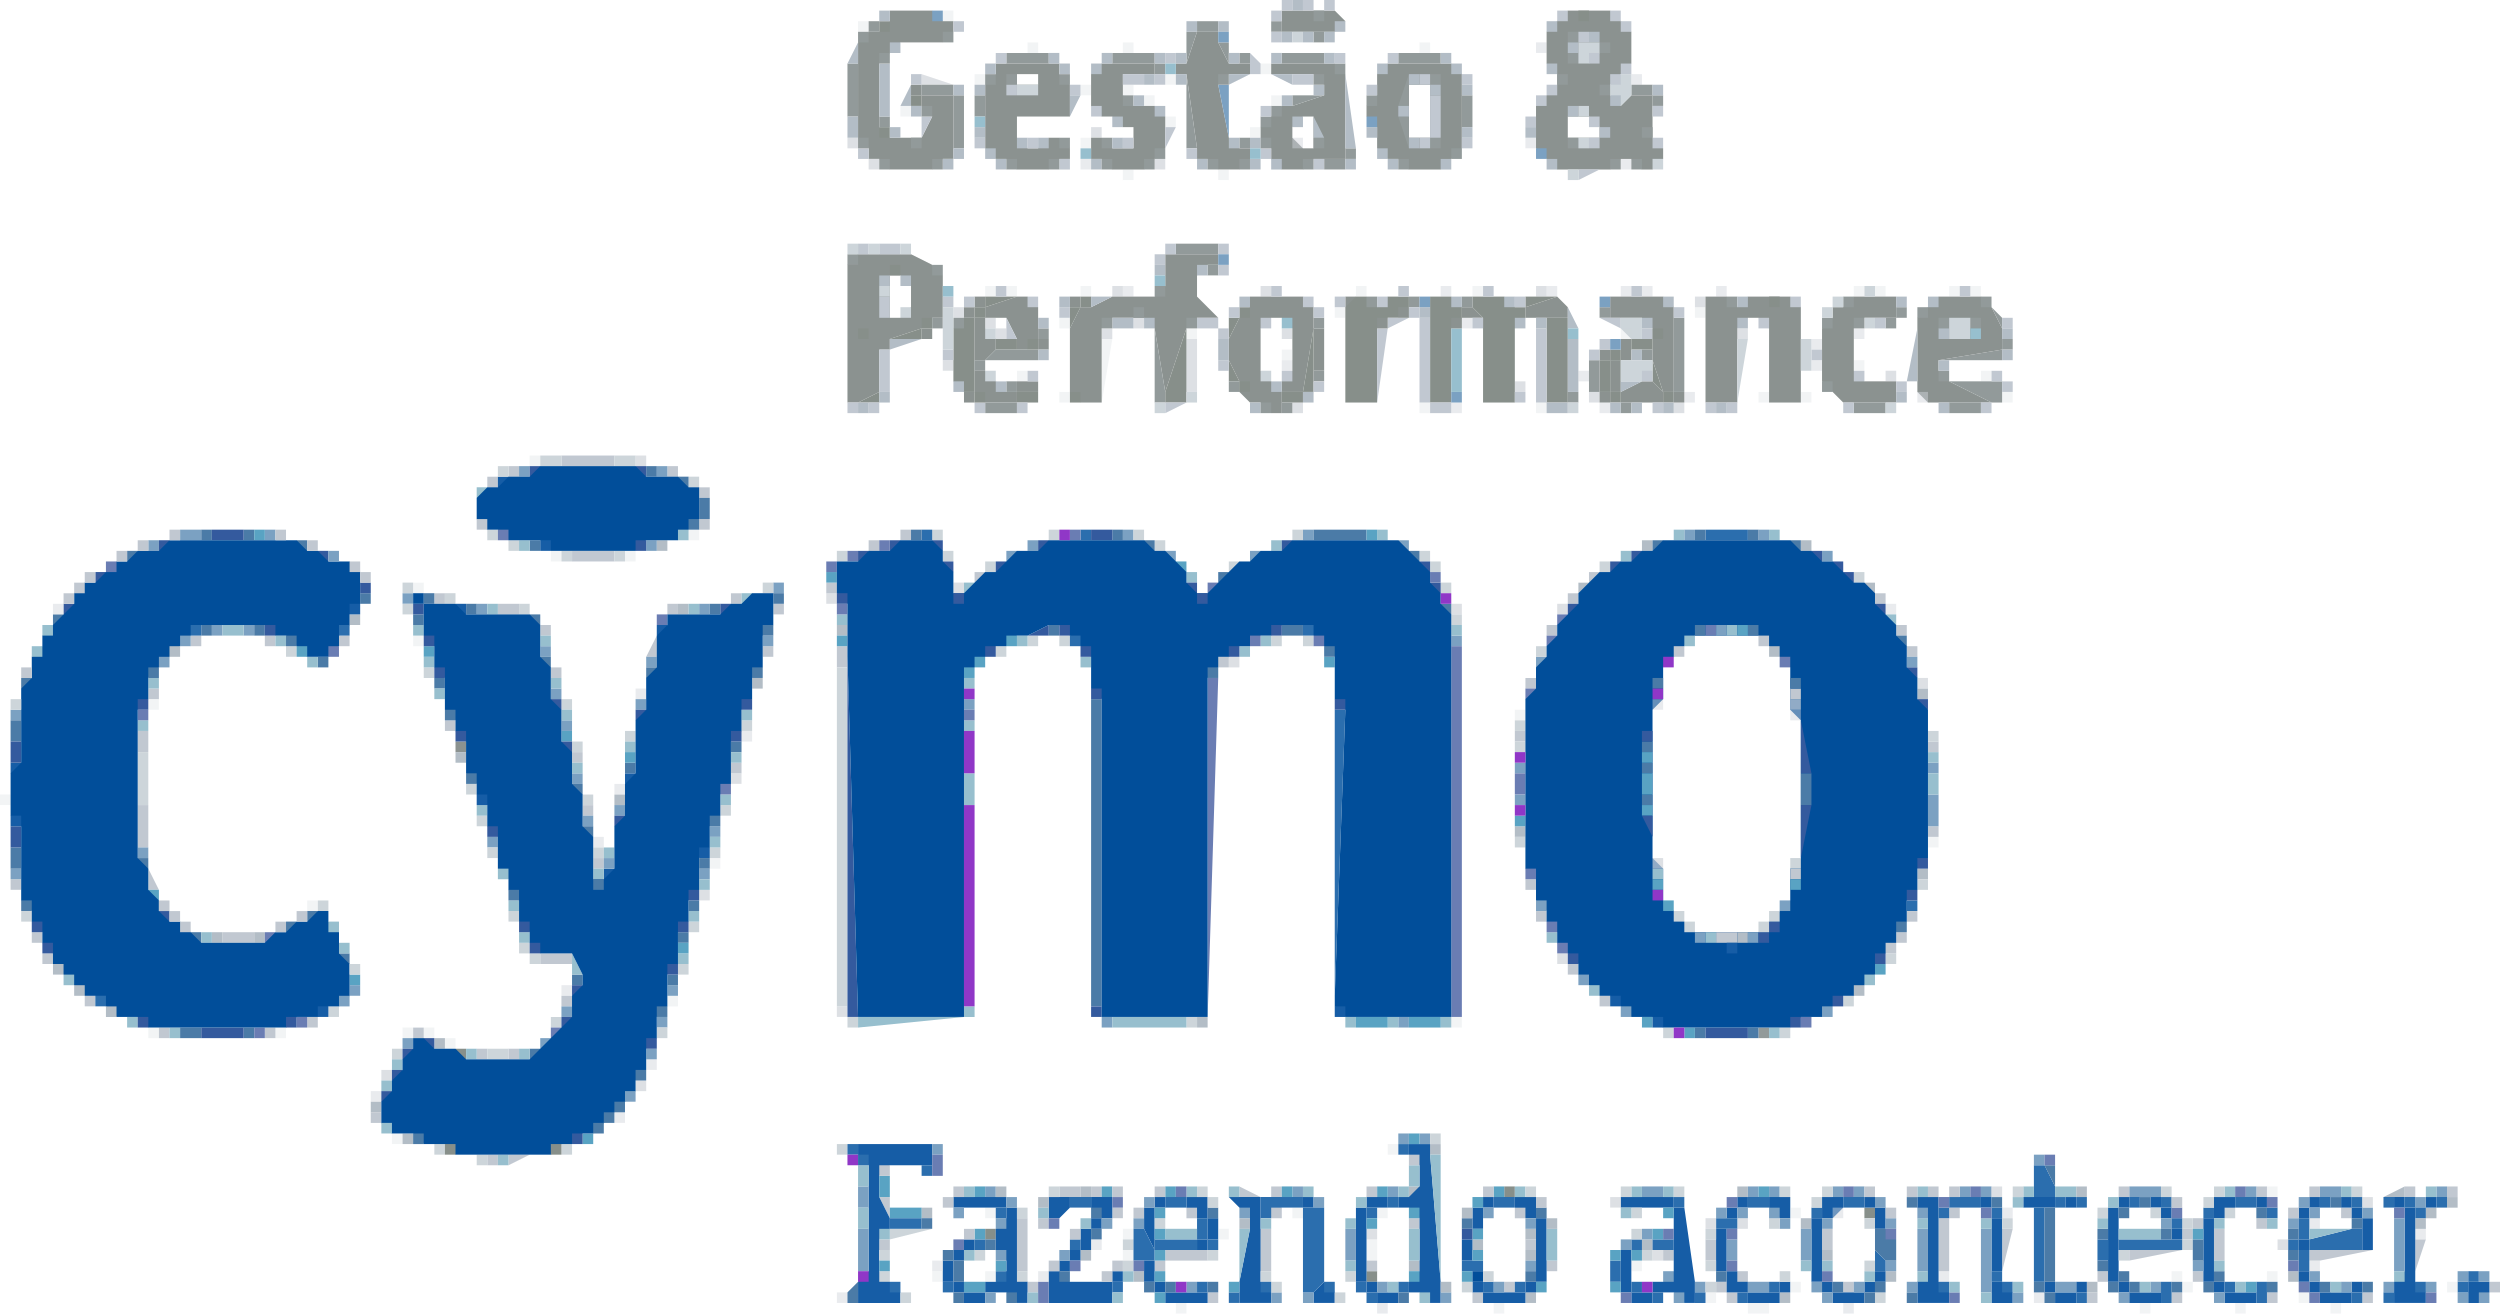 <svg xmlns="http://www.w3.org/2000/svg" viewBox="0 0 236 124" width="236" height="124"><title>pic-prova-social-cymo</title><style>		.s0 { opacity: .25;fill: #cfd4d9 } 		.s1 { opacity: .48;fill: #d1d5da } 		.s2 { opacity: .7;fill: #cfd4d9 } 		.s3 { opacity: 1;fill: #8b9290 } 		.s4 { opacity: 1;fill: #878f8a } 		.s5 { opacity: 1;fill: #929a9a } 		.s6 { opacity: 1;fill: #c1c8d1 } 		.s7 { opacity: 1;fill: #b3bdc6 } 		.s8 { opacity: 1;fill: #165da6 } 		.s9 { opacity: 1;fill: #7ba1c2 } 		.s10 { opacity: 1;fill: #cdd5da } 		.s11 { opacity: 1;fill: #2b6eae } 		.s12 { opacity: 1;fill: #4b7ba7 } 		.s13 { opacity: 1;fill: #97bfce } 		.s14 { opacity: 1;fill: #59a3c3 } 		.s15 { opacity: 1;fill: #345a9e } 		.s16 { opacity: 1;fill: #6a7db3 } 		.s17 { opacity: 1;fill: #014e9a } 		.s18 { opacity: 1;fill: #9037c7 } 	</style><g id="Background"><path id="Path 0" class="s0" d="m14 66h1v1h-1zm-14 9h1v1h-1zm14 22h1v1h-1zm12 0h1v1h-1zm67 17h1v1h-1zm37 0h1v1h-1zm-1 5v-2h1v2zm-23-1h1v1h-1zm48 1h1v1h-1zm-66 1h1v1h-1zm118 1h1v1h-1zm-45 1h1v1h-1zm56 0h1v1h-1zm-106 1h1v1h-1zm30 0h1v1h-1zm24 1v-1h2v1zm37-1h1v1h-1zm9 0h1v1h-1zm9 0h1v1h-1z"></path><path id="Path 1" class="s1" d="m189 114h1v1h-1zm29 1h1v1h-1zm-115 2h1v1h-1zm115 2h1v1h-1zm-35 1h1v1h-1zm9 2h1v1h-1zm-62 1h1v1h-1zm44 0h1v1h-1z"></path><path id="Path 2" class="s2" d="m164 115h1v1h-1zm-35 1h1v1h-1zm27 2h1v1h-1z"></path><path id="Path 3" class="s3" d="m121 2v-1h1 1 1 1 1l1 1-1 1h-1-1-1-1-1z"></path><path id="Path 4" class="s4" d="m142 112h1v1h-1zm34 2h1v1h-1zm-83 2h1v1h-1zm36 4h1v1h-1z"></path><path id="Path 5" class="s5" d="m120 2h1v1h-1zm4 1h1v1h-1z"></path><path id="Path 6" class="s6" d="m121 0h1v1h-1zm2 0h1v1h-1zm2 0h1v1h-1zm-5 3h1v1h-1zm-102 57h1v1h-1zm7 0h1v1h-1zm7 0h1v1h-1zm-18 5h1v1h-1zm-1 6v-2h1v2zm0 9v-4h1v4zm1 4v-2l1 2zm-13-1h1v1h-1zm2 5h1v1h-1zm18 1v-1h3v1h-1zm-17 1h1v1h-1zm4 4h1v1h-1zm21 2h1v1h-1zm-14 1h1v1h-1zm10 0h1v1h-1zm75 16v-1h2v1h-1zm3-1h1v1h-1zm110 0h1v1h-1zm-108 2h1v1h-1zm79 0h1v1h-1zm37 0h1v1h-1zm-125 6v-5h1v5zm2-5h1v1h-1zm35 0h1v1h-1zm50 5v-5h1v5zm24-5h1v1h-1zm6 0h1v1h-1zm-41 3v-2h1v2zm17 2v-4h1zm17-4h1v1h-1zm3 3v-3h1v3zm-65-2h1v1h-1zm17 2v-2h1v2zm-51 0v-1h3 1v1zm47-1h1v1h-1zm44 1v-1h5zm17 0v-1h5 1l-5 1zm-109 0h1v1h-1zm20 0h1v1h-1zm17 0h1v1h-1zm52 1h1v1h-1zm9 0h1v1h-1zm-110 1h1v1h-1zm45 0h1v1h-1zm20 0h1v1h-1zm12 0h1v1h-1zm61 0h1v1h-1zm-121 1h1v1h-1zm25 0h1v1h-1zm24 0h1v1h-1zm34 0h1v1h-1zm8 0h1v1h-1zm9 0h1v1h-1zm9 0h1v1h-1z"></path><path id="Path 7" class="s7" d="m122 0h1v1h-1zm-1 3h1v1h-1zm2 0h1v1h-1zm2 0h1v1h-1zm-92 55h1v1h-1zm-13 30h1v1h-1zm4 0h1v1h-1zm111 20h1v1h-1zm-33 4h1v1h-1zm31 0h1v1h-1zm37 3h1v1h-1zm-26 1h1v1h-1zm-5 1h1v1h-1zm16 0h1v1h-1zm-53 1h1v1h-1zm42 0h1v1h-1zm28 0h1v1h-1zm-39 1h1v1h-1zm-26 1h1v1h-1zm71 0h1v1h-1zm38 0h1v1h-1zm-19 1h1v1h-1zm-53 1h1v1h-1zm24 0h1v1h-1z"></path><path id="Path 8" class="s8" d="m1 72h1v1h-1zm132 37v-1h1 1v1l1 12v1 1h-1l-1-1h-1v-1l1-1v-1-3-1l-1-1h-1v-1h1l1-1v-2zm-43 5v-1h1 1 1 1 1v1h-1-1-2zm9 0v-1h1 1v1l-1 1h-1zm4 0v-1h1 1v1 1h-1zm6-1h1v1h-1zm3 1v-1h1 1v1 1h-1zm17 0v-1h1 1v1h-1zm11-1h1v1h-1zm3 1v-1h1 1v1 1h-1zm10 0v-1h1 1 2 1v1h-1-2-1zm11-1h1v1h-1zm3 1v-1h1 1v1 1h-1zm5 0v-1h1 1v1l-1 1h-1zm4-1h1v1h-1zm5 1v-1h1 1v1 1 5 1l1 1v1h-3v-1-1l1-1v-4-1zm6-1h1v1h-1zm4 1v-1h1 2v1h-1-1zm4-1h1v1h-1zm5 0h1v1h-1zm3 0h1v1h-1zm6 1v-1h1 1v1l-1 1h-1zm4-1h1v1h-1zm5 0h1v1h-1zm3 0h1v1h-1zm-126 2v-1h1v1 5l1 1v1 1h-1l-1-1h-1-1v-1h1l1-1v-1l-1-1v-1-1zm13 0v-1h1v1 1 1 1l-1-2zm20 0v-1h1v1 1 1 2 1 1h-1v-1-1-3zm11 0v-1h1v1 1h-1zm19 0v-1h1l1 7v1 1h-1l-1-1h-1-1v-1h1l1-1v-1-1-1-1zm5-1h1v1h-1zm14 1v-1h1v1 1h-1zm22 0v-1h1v1 1 1 1 1 1 1h-1v-1-1-2-1zm5-1h1v1h-1zm13 0h1v1h-1zm5 0h1v1h-1zm-119 1h1v1h-1zm11 2v-2h1v1 1zm31-1v-1h1v1 3 1 1h-1v-1-1-1-1zm26 0v-1h1v1 2 1 1 1h-1v-1-1zm17 0v-1h1v1 4h-1zm20 0v-1h1v1 3 1 1h-1v-1-1-2zm15 0v-1h1v3h-1zm-121 1v-1h1v1 1h-1zm60 0v-1h1v1 2 1h-1v-1zm43-1h1v1h-1zm-114 1h1v1h-1zm22 0h1v1h-1zm25 2v-2h1v1 1zm79-2h1v1h-1zm-127 1h1v1h-1zm11 0h1v1h-1zm52 1v-1h1v1 1 1 1h-1v-1zm-64 1v-1h1v2h-1zm11-1h1v1h-1zm8 1v-1h1v1 1h-1zm-9 1v-1h1l1 1h3 1v1 1h-6zm6-1h1v1h-1zm58 1v-1h1l1 1v1h-1-1zm14-1h1v1h-1zm40 0h1v1h-1zm-127 1h1v1h-1zm19 0h1v1h-1zm20 0h1v1h-1zm10 0h1v1h-1zm5 0h1v1h-1zm24 0h1v1h-1zm4 0h1v1h-1zm4 0h1v1h-1zm12 1v-1h1l1 1v1h-2zm5-1h1v1h-1zm3 0h1v1h-1zm4 0h1v1h-1zm9 0h1v1h-1zm9 0h1v1h-1zm4 0h1v1h-1zm11 1v-1h1 1v1l-1 1h-1zm-142 1v-1h2v1zm19 0v-1h1 1 1 1v1h-2-1zm20 0v-1h1 1v1h-1zm10 0v-1h1 1 1 1v1h-2-1zm14 0v-1h1 1v1zm11 0v-1h2 1v1h-1zm8 0v-1h1 1 1v1h-1-1zm21 0v-1h2v1zm7 0v-1h1 1 1v1h-1-1zm9 0v-1h1 1 1v1h-1-1zm9 0v-1h1 1 1v1h-1-1z"></path><path id="Path 9" class="s9" d="m17 51v-1h2v1zm8-1h1v1h-1zm-11 1h1v1h-1zm6 8h1v1h-1zm3 0h1v1h-1zm-22 8h1v1h-1zm12 13h1v1h-1zm-12 2h1v1h-1zm32 11h1v1h-1zm101 14h1v1h-1zm-41 5h1v1h-1zm38 0h1v1h-1zm24 1v-1h2v1zm10-1h1v1h-1zm2 0h1v1h-1zm6 0h1v1h-1zm2 0h1v1h-1zm10 0h1v1h-1zm2 0h1v1h-1zm14 1v-1h3v1h-1-1zm11-1h1v1h-1zm7 1v-1h2v1h-1zm-79 1h1v1h-1zm24 0h1v1h-1zm54 0h1v1h-1zm5 0h1v1h-1zm-129 1h1v1h-1zm10 0h1v1h-1zm3 0h1v1h-1zm37 0h1v1h-1zm24 0h1v1h-1zm4 0h1v1h-1zm6 0h1v1h-1zm26 0h1v1h-1zm12 0h1v1h-1zm-89 4v-3h1v3zm28-3h1v1h-1zm15 3v-3h1v3zm11 1v-4h1v4zm6 2v-6h1v4 1 1zm-24-3v-2h1v2zm-19 0h1v1h-1zm34 0h1v1h-1zm29 0h1v1h-1zm11 1h1v1h-1zm-106 1h1v1h-1zm18 0h1v1h-1zm11 0h1v1h-1zm19 0h1v1h-1zm5 1v-1h2v1zm6-1h1v1h-1zm4 0h1v1h-1zm19 1v-1h2v1zm9-1h1v1h-1zm18 0h1v1h-1zm-128 1h1v1h-1zm43 0h1v1h-1zm36 0h1v1h-1zm18 0h1v1h-1zm10 0h1v1h-1zm9 0h1v1h-1zm23 0h1v1h-1z"></path><path id="Path 10" class="s10" d="m122 3h1v1h-1zm-95 58h1v1h-1zm-14 15v-5h1v5zm-11 10h1v1h-1zm29 9h1v1h-1zm123 19h1v1h-1zm49 0h1v1h-1zm-94 1h1v1h-1zm58 0h1v1h-1zm9 0h1v1h-1zm13 0h1v1h-1zm17 0h1v1h-1zm-45 1h1v1h-1zm-55 1h1v1h-1zm100 0h1v1h-1zm-114 1h1v1h-1zm22 0h1v1h-1zm41 0h1v1h-1zm45 0h1v1h-1zm-94 1h1v1h-1zm55 0h1v1h-1zm-65 1h1v1h-1zm31 0h1v1h-1zm11 1h1v1h-1zm23 0h1v1h-1zm16 1h1v1h-1z"></path><path id="Path 11" class="s11" d="m132 108h1v1h-1zm60 4v-2h1l1 2v1h-2zm-91 2v-1h1 1v1zm9 0v-1h1 1v1zm21-1h1v1h-1zm10 1v-1h1 1v1zm17-1h1v1h-1zm7 1v-1h1 1v1zm9 0v-1h1 1v1zm10 0v-1h1 1 1v1h-2zm10-1h1v1h-1zm2 0h1v1h-1zm5 0h1v1h-1zm3 0h1v1h-1zm7 1v-1h1 1v1zm8-1h1v1h-1zm3 0h1v1h-1zm-128 1h1v1h-1zm35 0h1v1h-1zm42 0h1v1h-1zm12 0h1v1h-1zm5 0h1v1h-1zm4 7v-7h1v7zm16-7h1v1h-1zm6 0h1v1h-1zm-101 2v-1h1v2h-1zm49 0v-1h1 1v1h-1zm43-1h1v1h-1zm12 1v-1h1v1 1h-1zm-110 1v-1h1l1 2v1h-1-1v-1zm111 0l4-1h1v2h-5zm-126 0h1v1h-1zm9 0h1v1h-1zm8 1v-1h1 3v1h-3zm5-1h1v1h-1zm40 0h1v1h-1zm2 1v-1h1 1v1h-1zm42 1v-2h1v2zm2-1v-1h4 1 1v1h-5zm16-1h1v1h-1zm-39 2v-1l1 1v1h-1zm40 0v-1h1v1 1h-1zm-79 1v-1h1 1v1h-1zm14 1v-2h1v2zm-58-1h1v1h-1zm94 0h1v1h-1zm45 0h1v1h-1zm-144 1h1v1h-1zm16 0h1v1h-1zm8 0h1v1h-1zm15 0h1v1h-1zm4 0h1v1h-1zm8 0h1v1h-1zm3 0h1v1h-1zm11 0h1v1h-1zm13 0h1v1h-1zm16 0h1v1h-1zm6 0h1v1h-1zm15 1v-1h1v1 1h-1zm6-1h1v1h-1zm3 1v-1h1v1 1h-1zm19-1h1v1h-1zm-103 1h1v1h-1zm27 0h1v1h-1zm4 0h1v1h-1zm4 0h1v1h-1zm32 0h1v1h-1zm26 0h1v1h-1z"></path><path id="Path 12" fill-rule="evenodd" class="s12" d="m19 50h1v1h-1zm4 0h1v1h-1zm5 1h1v1h-1zm-16 1h1v1h-1zm22 4h1v1h-1zm-29 2h1v1h-1zm14 1h1v1h-1zm5 0h1v1h-1zm6 3h1v1h-1zm-28 2h1v1h-1zm-1 6v-2h1v2zm0 12v-2h1v2zm12-1h1v1h-1zm16 5h1v1h-1zm-2 1h1v1h-1zm-9 1h1v1h-1zm14 2h1v1h-1zm-15 8v-1h2v1zm6-1h1v1h-1zm171 15l-1-2h1zm-14 1h1v1h-1zm8 0h1v1h-1zm14 0h1v1h-1zm18 0h1v1h-1zm-106 1h1v1h-1zm31 0h1v1h-1zm48 7v-7h1v7zm7-7h1v1h-1zm13 0h1v1h-1zm-75 1h1v1h-1zm84 0h1v1h-1zm-119 1h1v1h-1zm74 2v-2h1l1 1v2h-1zm21-2h1v1h-1zm6 0h1v1h-1zm12 0h1v1h-1zm-123 1h1v1h-1zm114 1v-1h1v2h-1zm9 0h1v1h-1zm-126 3v-2h1v2zm108-2h1v1h-1zm-98 1h1v1h-1zm44 0h1v1h-1zm18 0h1v1h-1zm47 0h1v1h-1zm-101 1h1v1h-1zm2 0h1v1h-1zm63 0h1v1h-1zm4 0h1v1h-1zm15 0h1v1h-1zm7 0h1v1h-1zm2 0h1v1h-1zm4 0h1v1h-1zm3 0h1v1h-1zm6 0h1v1h-1zm5 0h1v1h-1zm-129 1h1v1h-1zm42 0h1v1h-1zm44 0h1v1h-1zm4 0h1v1h-1zm13 0h1v1h-1z"></path><path id="Path 13" fill-rule="evenodd" class="s13" d="m21 60v-1h2v1zm5 0h1v1h-1zm3 2h1v1h-1zm-15 2h1v1h-1zm-1 4h1v1h-1zm6 20h1v1h-1zm-7 8h1v1h-1zm4 1h1v1h-1zm120 24l-1-12h1zm-3-9v-2h1v2zm-42 0h1v1h-1zm21 0h1v1h-1zm20 0h1v1h-1zm11 0h1v1h-1zm11 0h1v1h-1zm3 0h1v1h-1zm24 0h1v1h-1zm10 0h1v1h-1zm3 1v-1h2v1h-1zm16-1h1v1h-1zm11 0h1v1h-1zm-31 1h1v1h-1zm-92 1h1v1h-1zm55 0h1v1h-1zm28 1h1v1h-1zm6 0h1v1h-1zm11 0h1v1h-1zm11 0h1v1h-1zm5 0h1v1h-1zm-104 2v-1h3v1zm23 2v-3h1v3zm13 0v-3h1v3zm54-2v-1h4v1zm18 0v-1h1 3zm-127 1h1v1h-1zm36 1h1v1h-1zm43 0h1v1h-1zm2 0h1v1h-1zm37 0h1v1h-1zm-103 1h1v1h-1zm70 0h1v1h-1zm5 0h1v1h-1zm-50 1h1v1h-1zm71 0h1v1h-1zm9 0h1v1h-1zm9 0h1v1h-1zm-123 1h1v1h-1zm8 0h1v1h-1zm82 0h1v1h-1z"></path><path id="Path 14" class="s14" d="m24 50h1v1h-1zm-10 34h1v1h-1zm19 8h1v1h-1zm100 15h1v1h-1zm-41 5h1v1h-1zm12 0h1v1h-1zm6 0h1v1h-1zm20 0h1v1h-1zm11 0h1v1h-1zm25 0h1v1h-1zm-57 2h1v1h-1zm48 0h1v1h-1zm-28 1h1v1h-1zm-37 1h1v1h-1zm17 0h1v1h-1zm30 0h1v1h-1zm17 0h1v1h-1zm51 0h1v1h-1zm-98 2h1v1h-1zm30 0h1v1h-1zm15 0h1v1h-1zm-60 1h1v1h-1zm15 1h1v1h-1zm24 0h1v1h-1zm5 0h1v1h-1zm-47 2v-1h2v1zm54-1h1v1h-1zm7 0h1v1h-1zm60 0h1v1h-1zm-103 1h1v1h-1z"></path><path id="Path 15" class="s15" d="m20 51v-1h3v1zm-5 0h1v1h-1zm15 1h1v1h-1zm-21 2h1v1h-1zm25 1h1v1h-1zm-28 2h1v1h-1zm-5 15v-2h1v2zm0 8v-2h1v2zm14 6h1v1h-1zm4 12v-1h4v1zm119 18h1v1h-1z"></path><path id="Path 16" class="s16" d="m13 67h1v1h-1zm12 21h1v1h-1zm3 8h1v1h-1zm-4 1h1v1h-1zm87 15h1v1h-1zm63 0h1v1h-1zm12 0h1v1h-1zm25 0h1v1h-1zm-106 1h1v1h-1zm78 0h1v1h-1zm31 0h1v1h-1zm-27 1h1v1h-1zm18 0h1v1h-1zm-106 1h1v1h-1zm58 1h1v1h-1zm6 0h1v1h-1zm15 0h1v1h-1zm-77 3h1v1h-1zm6 0h1v1h-1zm56 0h1v1h-1zm53 0h1v1h-1zm-44 1h1v1h-1zm-74 2v-1h1v2h-1zm119-1h1v1h-1zm-64 1h1v1h-1zm31 0h1v1h-1zm34 0h1v1h-1z"></path><path id="Path 17" class="s17" d="m15 52l1-1h1 2 1 3 1 1 1 1 1l1 1h1l1 1h1 1l1 1v1 1 1l-1 1v1l-1 1v1l-1 1h-1-1l-1-1-1-1h-1l-1-1h-1-1-2-1-1l-1 1-1 1-1 1-1 1-1 1v1 1l-1 1v1 1 2 5 4 1l1 1v2l1 1v1l1 1h1l1 1 1 1h1 1 2 1 1l1-1h1l1-1h1l1-1h1v1l1 1v1 1l1 1v1 1 1l-1 1h-1l-1 1h-1-1l-1 1h-1-1-1-1-4-2-1-1-1l-1-1h-1-1l-1-1-1-1h-1l-1-1-1-1-1-1v-1l-1-1v-1l-1-1v-1l-1-1v-1-1-1-2-2l-1-1v-1-1-2l1-1v-2-2-1-1-1l1-1v-1-1l1-1v-1l1-1 1-1 1-1v-1l1-1h1l1-1 1-1h1l1-1h1zm124 68h1v1h-1z"></path><path id="Path 18" class="s18" d="m111 121h1v1h-1zm44 0h1v1h-1z"></path><path id="Path 19" class="s0" d="m89 1h1v1h-1zm-8 1h1v1h-1zm16 2h1v1h-1zm9 0h1v1h-1zm28 0h1v1h-1zm-15 2h1v1h-1zm-27 1h1v1h-1zm18 0h1v1h-1zm-8 1h1v1h-1zm4 0h1v1h-1zm2 1h1v1h-1zm-23 1h1v1h-1zm25 1h1v1h-1zm-8 2h1v1h-1zm4 3h1v1h-1zm9 0h1v1h-1zm-22 11h1v1h-1zm2 0h1v1h-1zm7 0h1v1h-1zm26 0h1v1h-1zm11 0h1v1h-1zm36 0h1v1h-1zm2 0h1v1h-1zm7 0h1v1h-1zm2 0h1v1h-1zm-60 2h1v1h-1zm34 0h1v1h-1zm-60 1h1v1h-1zm12 1h1v1h-1zm-8 7v-6h1zm71-4h1v1h-1zm-79 1h1v1h-1zm91 0h1v1h-1zm-87 2h1v1h-1zm66 0h1v1h-1zm4 0h1v1h-1zm19 0h1v1h-1zm-55 1h1v1h-1zm11 0h1v1h-1zm-95 5h1v1h-1zm15 7h1v1h-1zm-13 2h1v1h-1zm7 0h1v1h-1zm-20 3h1v1h-1zm0 5h1v1h-1zm104 7h1v1h-1zm39 12h1v1h-1zm-115 2h1v1h-1zm-38 4h1v1h-1zm34 9h1v1h-1zm74 2h1v1h-1zm-99 1h1v1h-1zm2 0h1v1h-1zm2 1h1v1h-1zm-5 9h1v1h-1zm94 1h1v1h-1zm83 4h1v1h-1zm-92 2h1v1h-1zm3 1v-1 6zm44-1h1v1h-1zm-63 2h1v1h-1zm9 0h1v1h-1zm-22 4h1v1h-1zm112 0h1v1h-1zm9 0h1v1h-1zm-45 1h1v1h-1zm62 0h1v1h-1z"></path><path id="Path 20" class="s1" d="m145 4h1v1h-1zm9 3h1v1h-1zm-10 6h1v1h-1zm-42 2h1v1h-1zm51 0h1v1h-1zm-47 12h1v1h-1zm30 0h1v1h-1zm10 0h1v1h-1zm7 0h1v1h-1zm2 0h1v1h-1zm7 0h1v1h-1zm-24 3h1v1h-1zm37 1h1v1h-1zm-4 1h1v1h-1zm-50 2h1v1h-1zm50 0h1v1h-1zm-22 1h1v1h-1zm10 2h1v1h-1zm-22 1h1v1h-1zm14 0h1v1h-1zm-146 19h1v1h-1zm173 0h1v1h-1zm-118 8h1v1h-1zm10 4h1v1h-1zm-12 5h1v1h-1zm-2 5h1v1h-1zm-3 14h1v1h-1zm8 7h1v1h-1zm-26 3h1v1h-1zm23 2h1v1h-1zm115 9h1v1h-1zm55 2h1v1h-1zm-140 3h1v1h-1zm10 1h1v1h-1zm-19 2h1v1h-1z"></path><path id="Path 21" class="s2" d="m87 8v-1l3 1zm16 4h1v1h-1zm-23 1h1v1h-1zm2 2h1v1h-1zm27 0h1v1h-1zm-4 12h1v1h-1zm14 0h1v1h-1zm26 0h1v1h-1zm15 1h1v1h-1zm-70 1h1v1h-1zm3 1h1v1h-1zm14 0h1v1h-1zm-13 1h1v1h-1zm10 0h1v1h-1zm17 0h1v1h-1zm43 0h1v1h-1zm-52 6v-5h1v5zm-23-3h1v1h-1zm89 1h1v1h-1zm-35 1h1v1h-1zm7 1h1v1h-1zm-28 1h1v1h-1zm36 0h1v1h-1zm-98 5h1v1h-1zm30 12h1v1h-1zm-12 1h1v1h-1zm59 1h1v1h-1zm10 0h1v1h-1zm-31 5h1v1h-1zm65 2h1v1h-1zm-112 9h1v1h-1zm-3 11h1v1h-1zm81 6h1v1h-1zm-68 5h1v1h-1zm-43 6h1v1h-1zm24 1h1v1h-1zm128 10h1v1h-1zm-36 1h1v1h-1zm71 0h1v1h-1zm-62 2h1v1h-1zm54 2h1v1h-1z"></path><path id="Path 22" fill-rule="evenodd" class="s3" d="m84 2v-1h4l1 1h1v1l-1 1h-1-3l-1 1-1 1v5 1l1 1h1 1 1l1-2-1-1v-1h3v5 1h-1l-1 1h-4l-1-1h-1v-1l-1-1v-2-5-2l1-1h1zm63 0l1-1h1 1 2l1 1 1 1v3l-1 1-1 1v1l1 1 1-1h2v1 1 1 1l1 1v1l-1 1h-1l-1-1h-1l-1 1h-1-2-1-1l-1-1-1-1v-1-1-1-1l1-1 1-1v-1l-1-1v-1-1-1zm2 11h1 1v-1l-1-1h-1-1v2zm-37-7l1-3h2v1l1 2h1 1v1h-2l-1 1 1 5 1 1h1v1l-1 1h-1-1l-1-1h-1v-1l-1-7h-1v-1zm-18 1v-1h1 4 1v1l1 1v1 2h-4-1v2l1 1h1l1-1h1l1 1v1h-1l-1 1h-3l-1-1h-1l-1-1v-1-1-1-2-1zm4 1v-1h-2v1zm5-1l1-1h1 4v1h-1-2v2l1 1h1 1l1 1v1 2l-1 1-1 1h-1-1-1l-1-1h-1v-1-1h1l1 1h1 1v-2h-1l-1-1h-1l-1-1v-1-1zm17 0v-1h1 4 1l1 1v7 1h-2-1l-1 1h-2l-1-1v-1l-1-1v-1l1-1 1-1h1l3-1v-1l-1-1h-2zm2 6l1 1h1v-1-2h-1l-1 1zm8-6l1-1h1 4 1l1 1v1 1 3 1 1l-1 1-1 1h-3l-1-1h-1l-1-1v-1-1l-1-1v-1l1-1v-1zm3 4v2h1 1v-4-1h-1-1v2zm-47-3h1v1h-1zm-6 17l1-1h1 1 2 1l2 1 1 1v1 1 1 1h-1l-1 1-3 1v1h-1v3 1l-2 1h-1zm4 3v2h1l1-1v-2l-1-1h-1v1zm26-3v-1h1 4v1h-1l-1 1v2l2 2h-2l-1 1-2 6-1-6-1-1h-1-2l-1 1v1 6h-2l-1-1v-6l1-2h1l2-1h1 1 2l1-1v-1zm-18 3h1v1h-1zm1 1l3-1h1l1 1v1 1 1l-1 1h-1v-1l-1-2h-1-1zm8-1h1v1h-1zm17 1v-1h1 1 2 1l1 1v1 1l-1 6h-2v-1l1-1v-1-1-1-1l-1-1h-1l-1 1v4l1 1 1 1v1 1h-1l-1-1h-1l-1-1v-1l-1-2v-2l1-2zm9-1h1v1h-1zm17 1l3-1 1 1v1h-2-1-1zm8 0v-1h1 3 1l1 1v1 7h-1l-1-3v-1-1-1l-1-1h-2-1zm9 0v-1h1 1l1 1 1-1h1 1 1 1l1 1v3 3 2 1h-3v-1-6l-1-1h-1l-1 1v1 6h-1-1-1v-8zm13 0l1-1h1 1 1 1v1 1h-1-1-1l-1 1v1 3l1 1h2 1v1 1h-1-3-1l-1-1-1-1v-1-1-1-1-1l1-1v-1zm8 0l1-1h1 1 1 1l1 1 1 2v1 1l-6 1v1l1 1 4 2h-1-3-1-1l-1-1v-1-5-1zm-91 0h1v1h-1zm47 1v-1h1l1 1h-1zm-46 4v-4h1v1l1 1v1l-1 1zm-5-3h1v1h-1zm37 4v-4h1v1 2 1zm-26-3h1v1h-1zm55 1v-1h1v1 1h-1zm-2 0h1v1h-1zm1 4v-3h1v2 1zm-60 0v-2h1l1 1 1 1h1v1h-3zm4 0v-1h1 1v1zm57 0l2-1h1l1 1v1h-1-1-1-1zm-62 0h1v1h-1zm60 0h1v1h-1zm7 0h1v1h-1zm-115 33h1v1h-1z"></path><path id="Path 23" fill-rule="evenodd" class="s4" d="m83 2h1v1h-1zm3 7h1v1h-1zm-3 3h1v1h-1zm10 17v-1h1 1 1zm9-1h1v1h-1zm20 0h-2 1zm5 1l1-1h1l1 1 1-1h1 1v1l-1 1h-1l-1 1v7h-3v-8zm8 0v-1h1 1l1 1v1l-1 1v6 1h-2v-8zm4 0v-1h1 1 1l1 1h1v1l-1 1v5 1 1h-3v-1-6-1zm5 0v-1h1 1 1zm12-1h-3 1 1zm-64 1h1v1h-1zm9 1v-1h1l-1 2zm16-1h1v1h-1zm-27 2l1-1h1v4 1 2h-1l-1-1v-1-1-1zm26 0v-1h1l-1 2zm30 0v-1h2v1 1 5 1h-2zm-62 1l3-1v1zm26 5l2-6v1 5 1h-2zm13 0l1-6v4 1 1zm-29-4v-1h1 1v1zm60 0v-1h1 1v1h-1zm-2 0h1v1h-1zm-36 2v-1l1 2h-1zm35 2v-3h1v3zm5-2v-1l1 3-1-1zm-75 3l2-1v1h-1zm15 0v-1h2v1h-1zm25 0v-1h2v1h-1zm31-1h1v1h-1zm5 0h1v1h-1zm-114 62h1v1h-1z"></path><path id="Path 24" fill-rule="evenodd" class="s5" d="m124 1h1v1h-1zm-42 1h1v1h-1zm31 1v-1h2v1zm-32 0h1v1h-1zm31 2v-2h1l-1 3zm4 1l-1-2h1v1zm-21 0v-1h2 1 1v1zm10 0v-1h1 1 2v1zm12-1h1v1h-1zm4 1v-1h4v1zm11 0v-1h2 1 1v1zm-52 5v-5h1v5zm29-5h1v1h-1zm17 0h1v1h-1zm-33 1h1v1h-1zm7 0h1v1h-1zm6 2v-2 1zm6-1v-1l1 7h-1zm-25 1v-1h3v1zm67 0v-1h1 1v1zm-64 5v-5h1v5zm2-3v-2h1v2zm14-2h1v1h-1zm16 1v-1h2 1zm7-1h1v1h-1zm9 3v-3h1v3zm18-3h1v1h-1zm-36 1h1v1h-1zm-37 1h1v1h-1zm36 0h1v1h-1zm-19 2h1v1h-1zm4 0h1v1h-1zm13 0h1v1h-1zm10 1h1v1h-1zm-2 2v-1h2v1zm-14 8v-1h4v1zm-31 0h1v1h-1zm8 1h1v1h-1zm26 0h1v1h-1zm-5 2h1v1h-1zm20 1h1v1h-1zm4 0h1v1h-1zm5 0h1v1h-1zm25 0h1v1h-1zm11 0h1v1h-1zm13 0h1v1h-1zm-36 1h1v1h-1zm28 0h1v1h-1zm2 0h1v1h-1zm8 2l-1-2 1 1zm-101-1h1v1h-1zm2 0h1v1h-1zm34 0h1v1h-1zm34 7v-7h1v7zm14-7h1v1h-1zm6 0h1v1h-1zm-80 1h1v1h-1zm11 7v-7l1 6v1zm66-3v-3 2zm14-3h1v1h-1zm-96 2l1-1h2 1 1v1zm62-1h1v1h-1zm28 1l6-1v1h-5zm-91 0h1v1h-1zm58 1v-1h1v3h-1v-1zm-26 0h1v1h-1zm59 0h1v1h-1zm-88 1h1v1h-1zm21 0h1v1h-1zm72 2l-4-2h3 1 1v1 1zm-40-1h1v1h-1zm-55 2v-1h3v1zm28-1h1v1h-1zm32 0h1v1h-1zm22 1v-1h3v1zm9 0v-1h3v1zm-18 58h1v1h-1z"></path><path id="Path 25" class="s6" d="m120 1h1v1h-1zm27 0h1v1h-1zm5 0h1v1h-1zm-62 1h1v1h-1zm63 0h1v1h-1zm-59 3h1v1h-1zm16 0h1v1h-1zm8 1v-1l1 1v1h-1zm8-1h1v1h-1zm5 0h1v1h-1zm-45 2h1v1h-1zm20 1v-1h2v1h-1zm3-1h1v1h-1zm13 1v-1h2v1zm16-1h1v1h-1zm-37 1h1v1h-1zm28 0h1v1h-1zm17 0h1v1h-1zm-1 1h1v1h-1zm11 1h1v1h-1zm-69 3v-2h1zm57-2h1v1h-1zm-34 3v-2h1zm-18-1h1v1h-1zm5 0h1v1h-1zm9 0h1v1h-1zm32 0h1v1h-1zm18 0h1v1h-1zm-75 1h1v1h-1zm31 0h1v1h-1zm7 0h1v1h-1zm-19 1h1v1h-1zm24 0h1v1h-1zm25 2v-1h2zm-68 6h1v1h-1zm2 1v-1h2v1zm27-1h1v1h-1zm5 0h1v1h-1zm-6 1h1v1h-1zm6 1h1v1h-1zm-21 2h1v1h-1zm26 0h1v1h-1zm12 0h1v1h-1zm8 0h1v1h-1zm14 0h1v1h-1zm31 0h1v1h-1zm-96 1h1v1h-1zm2 0h1v1h-1zm6 0h1v1h-1zm26 0h1v1h-1zm3 0h1v1h-1zm4 0h1v1h-1zm13 0h1v1h-1zm26 0h1v1h-1zm-69 1h1v1h-1zm16 0h1v1h-1zm8 0h1v1h-1zm9 0h1v1h-1zm25 0h1v1h-1zm-63 2v-1l1 2h-1zm18 0v-1h2v1zm18 0v-1h1 1zm3 7v-8h1v8zm5-8h1v1h-1zm14 1l-2-1h1 1zm24-1h1v1h-1zm12 0h1v1h-1zm-74 1h1v1h-1zm15 7v-7h1zm15 0v-7h1v7zm10-7h1v1h-1zm-4 1h1v1h-1zm-68 4v-3h1v4h-1zm6-3h1v1h-1zm61 0h1v1h-1zm21 0h1v1h-1zm-56 1h1v1h-1zm-18 1h1v1h-1zm24 0h1v1h-1zm54 0h1v1h-1zm13 0h1v1h-1zm-90 2v-1 2zm26-1h1v1h-1zm55 0h1v1h-1zm10 0h1v1h-1zm-46 1h1v1h-1zm-63 1h1v1h-1zm2 0h1v1h-1zm10 0h1v1h-1zm4 0h1v1h-1zm14 1v-1h2zm25 0v-1h2v1zm21-1h1v1h-1zm5 0h1v1h-1zm2 0h1v1h-1zm11 0h1v1h-1zm13 0h1v1h-1zm-134 6v-1h5v1zm-5 0h1v1h-1zm15 0h1v1h-1zm-17 1h1v1h-1zm20 1h1v1h-1zm0 3h1v1h-1zm-50 1h1v1h-1zm10 0h1v1h-1zm59 0h1v1h-1zm-72 1h1v1h-1zm16 0h1v1h-1zm53 0h1v1h-1zm-71 1h1v1h-1zm43 1v-1h4v1zm-21 0h1v1h-1zm-25 1h1v1h-1zm26 0h1v1h-1zm58 0h1v1h-1zm58 0h1v1h-1zm-143 1h1v1h-1zm71 0h1v1h-1zm-72 1h1v1h-1zm35 0h1v1h-1zm28 0h1v1h-1zm79 0h1v1h-1zm29 0h1v1h-1zm-130 2v-1h2v1zm16-1h1v1h-1zm10 0h1v1h-1zm-22 2h1v1h-1zm95 0h1v1h-1zm33 0h1v1h-1zm-118 3l1-2v2zm11-1h1v1h-1zm7 2v-2h1v1 1zm101-2h1v1h-1zm-178 2h1v1h-1zm50 0h1v1h-1zm92 1h1v1h-1zm-102 4h1v1h-1zm101 1h1v1h-1zm39 1h1v1h-1zm-128 1h1v1h-1zm15 1h1v1h-1zm-14 4h1v1h-1zm127 2h1v1h-1zm-126 3h1v1h-1zm88 2h1v1h-1zm-129 2h1v1h-1zm1 1h1v1h-1zm12 0h1v1h-1zm117 0h1v1h-1zm35 0h1v1h-1zm-163 1h1v1h-1zm9 0h1v1h-1zm153 1h1v1h-1zm-128 3v-1h3v1zm97 0h1v1h-1zm-95 3h1v1h-1zm98 0h1v1h-1zm-112 3h1v1h-1zm6 2h1v1h-1zm3 0h1v1h-1zm-13 6h1v1h-1zm11 4h1v1h-1zm2 1v-1h2zm85-1h1v1h-1zm-43 3h1v1h-1zm15 0h1v1h-1zm4 0h1v1h-1zm8 1v-1l2 1zm3-1h1v1h-1zm9 0h1v1h-1zm11 0h1v1h-1zm36 0h1v1h-1zm4 0h1v1h-1zm2 0h1v1h-1zm2 0h1v1h-1zm16 0h1v1h-1zm18 0h1v1h-1zm9 0h1v1h-1zm4 0h1v1h-1zm-147 3l-1-2h1v1zm5-2h1v1h-1zm56 0h1v1h-1zm60 0h1v1h-1zm-98 1h1v1h-1zm5 0h1v1h-1zm31 0h1v1h-1zm35 0h1v1h-1zm38 0h1v1h-1zm-125 2h1v1h-1zm10 0h1v1h-1zm18 4v-4h1v4zm-36-3h1v1h-1zm145 3v-3h1zm-129-1h1v1h-1zm6 0h1v1h-1zm-1 1h1v1h-1zm60 0h1v1h-1z"></path><path id="Path 26" fill-rule="evenodd" class="s7" d="m83 1h1v1h-1zm29 1h1v1h-1zm3 0h1v1h-1zm11 0h1v1h-1zm20 0h1v1h-1zm-66 4l1-2v2zm19-1h1v1h-1zm5 0h1v1h-1zm5 0h1v1h-1zm2 0h1v1h-1zm5 0h1v1h-1zm4 0h1v1h-1zm5 0h1v1h-1zm11 0h1v1h-1zm-53 6v-5h1v5zm10-5h1v1h-1zm7 0h1v1h-1zm3 0h1v1h-1zm27 0h1v1h-1zm7 0h1v1h-1zm-29 1h1v1h-1zm3 0h1v1h-1zm5 1v-1h2zm6 0l-2-1h2zm5 6v-7l1 7zm-42-4l1-2v1 1zm5-2h1v1h-1zm2 0h1v1h-1zm32 0h1v1h-1zm14 0h1v1h-1zm18 0h1v1h-1zm-55 3v-2h1zm6-2h1v1h-1zm14 0h1v1h-1zm-35 1h1v1h-1zm23 0h1v1h-1zm-29 3v-2h1v2zm4-1h1v1h-1zm8 0h1v1h-1zm37 0h1v1h-1zm9 0h1v1h-1zm6 0h1v1h-1zm-48 1h1v1h-1zm2 0h1v1h-1zm7 0h1v1h-1zm11 0h1v1h-1zm2 0h1v1h-1zm-28 1h1v1h-1zm-1 1h1v1h-1zm5 0h1v1h-1zm9 0h1v1h-1zm10 0h1v1h-1zm5 0h1v1h-1zm9 0h1v1h-1zm4 0h1v1h-1zm-22 10h1v1h-1zm-9 3h1v1h-1zm3 1v-1h2zm14-1h1v1h-1zm20 0h1v1h-1zm5 0h1v1h-1zm15 0h1v1h-1zm7 0h1v1h-1zm15 0h1v1h-1zm3 0h1v1h-1zm-48 1h1v1h-1zm14 1v-1l1 2h-1zm-50 0h1v1h-1zm7 1v-1h2v1zm40-1h1v1h-1zm35 6l1-5v5zm9-5h1v1h-1zm-105 2v-1h3zm31 1v-2h1v2zm33 3v-5h1v3 1 1zm-50-4h1v1h-1zm56 0h1v1h-1zm35 0h1v1h-1zm-6 1h1v1h-1zm-89 2h1v1h-1zm26 0h1v1h-1zm33 1v-1h2zm-70 0h1v1h-1zm40 0h1v1h-1zm56 0h1v1h-1zm-98 1h1v1h-1zm37 0h1v1h-1zm28 1v-1h2v1zm6-1h1v1h-1zm2 0h1v1h-1zm3 0h1v1h-1zm5 0h1v1h-1zm21 0h1v1h-1zm-121 13h1v1h-1zm93 0h1v1h-1zm15 0h1v1h-1zm-21 4h1v1h-1zm27 0h1v1h-1zm-112 2h1v1h-1zm15 2h1v1h-1zm-63 2h1v1h-1zm55 3h1v1h-1zm110 1h1v1h-1zm-138 6h1v1h-1zm15 4h1v1h-1zm85 3h1v1h-1zm38 4h1v1h-1zm-176 9h1v1h-1zm2 2h1v1h-1zm3 2h1v1h-1zm103 1h1v1h-1zm-72 2h1v1h-1zm-6 6h1v1h-1zm3 3h1v1h-1zm56 5h1v1h-1zm70 0h1v1h-1zm32 0h1v1h-1zm29 1l2-1v1h-1zm-127 0h1v1h-1zm133 0h1v1h-1zm-144 1h1v1h-1zm51 0h1v1h-1zm91 0h1v1h-1zm-112 1h1v1h-1zm29 0h1v1h-1zm82 0h1v1h-1zm-92 6h1v1h-1z"></path><path id="Path 27" class="s8" d="m47 45h1v1h-1zm-14 12h1v1h-1zm10 0h1v1h-1zm19 2h1v1h-1zm-3 14h1v1h-1zm-58 4h1v1h-1zm56 5h1v1h-1zm-27 13h1v1h-1zm51 14v-1h7v1 1h-1-3l-1 1v2l1 2v1l-1 1v1 1 1l1 1 1 1v1h-4v-2l1-1v-4-2-2-2zm36 5l-1-1h1 2v2 1 4 1l1 1v1h-3v-1-1l1-5v-1zm6-1h1v1h-1zm103 0h1v1h-1zm3 0h1v1h-1zm-2 2v-1h1v1 1 1 3 1l1 1v1h-3v-1-1l1-1zm-103 7l1-1 1 1v1h-2z"></path><path id="Path 28" fill-rule="evenodd" class="s9" d="m88 1h1v1h-1zm27 2h1v1h-1zm1 10l-1-5h1zm-1 11h1v1h-1zm19 4h1v1h-1zm17 0h1v1h-1zm1 4h1v1h-1zm-15 5h1v1h-1zm-88 7h1v1h-1zm13 0h1v1h-1zm44 6h1v1h-1zm17 0h1v1h-1zm36 0h1v1h-1zm7 0h1v1h-1zm-105 1h1v1h-1zm36 0h1v1h-1zm35 0h1v1h-1zm-101 1h1v1h-1zm64 0h1v1h-1zm15 0h1v1h-1zm8 0h1v1h-1zm54 0h1v1h-1zm-99 3h1v1h-1zm-35 1h1v1h-1zm7 1h1v1h-1zm21 0h1v1h-1zm-49 3h1v1h-1zm55 0h1v1h-1zm65 0h1v1h-1zm-86 1h1v1h-1zm-36 1h1v1h-1zm46 0h1v1h-1zm84 0h1v1h-1zm35 0h1v1h-1zm-128 3h1v1h-1zm8 1h1v1h-1zm31 0h1v1h-1zm-38 2h1v1h-1zm90 4h1v1h-1zm39 0h1v1h-1zm-128 1h1v1h-1zm89 2h1v1h-1zm39 3v-3h1v3zm-124-2h1v1h-1zm-3 1h1v1h-1zm12 1h1v1h-1zm-21 1h1v1h-1zm11 2h1v1h-1zm9 1h1v1h-1zm-3 11h1v1h-1zm-31 1h1v1h-1zm21 1h1v1h-1zm9 1h1v1h-1zm42 0h1v1h-1zm28 0h1v1h-1zm-94 2h1v1h-1zm13 0h1v1h-1zm10 1h1v1h-1zm71 8h1v1h-1zm-44 1h1v1h-1zm104 1h1v1h-1zm-103 2h-2 1zm-8 3v-2h1v2zm41-2h1v1h-1zm108 0h1v1h-1zm-135 1h1v1h-1zm13 0h1v1h-1zm16 0h1v1h-1zm53 0h1v1h-1zm40 0h1v1h-1zm11 0h1v1h-1zm-138 1h1v1h-1zm72 0h1v1h-1zm5 0h1v1h-1zm14 0h1v1h-1zm45 6v-5h1v5zm-145 0v-4h1v4zm72-3h1v1h-1zm-59 1h1v1h-1zm6 0h1v1h-1zm57 2h1v1h-1zm75 0h1v1h-1zm2 0h1v1h-1zm-54 1h1v1h-1zm45 0h1v1h-1zm4 0h1v1h-1zm-109 1h1v1h-1zm3 0h1v1h-1zm35 0h1v1h-1zm76 0h1v1h-1z"></path><path id="Path 29" class="s10" d="m152 8l1-1h1v1 1l-1 1-1-1zm-4 8h1v1h-1zm-68 7h1v1h-1zm2 0h1v1h-1zm3 0h1v1h-1zm81 5h2-1zm10-1h1v1h-1zm-3 1h1v1h-1zm-84 2v-1h1v1 1 2h-1v-2zm83-1h1v1h-1zm-19 2v-1h2v1 1h-1zm23-1h1v1h-1zm-83 1h1v1h-1zm71 7v-6h1zm6-3v-3h1v1 1 1zm-17 1v-2h1 1 1v1l-1 1zm-60-1h1v1h-1zm19 2h1v1h-1zm-3 1h1v1h-1zm39 0h1v1h-1zm30 0h1v1h-1zm-127 6v-1h2v1zm7 0v-1h2v1zm-11 0h1v1h-1zm18 1h1v1h-1zm-19 5h1v1h-1zm42 0h1v1h-1zm11 0h1v1h-1zm8 0h1v1h-1zm15 0h1v1h-1zm-74 1h1v1h-1zm61 0h1v1h-1zm-56 1h1v1h-1zm5 0h1v1h-1zm21 0h1v1h-1zm10 0h1v1h-1zm45 0h1v1h-1zm-41 1h1v1h-1zm23 0h1v1h-1zm19 0h1v1h-1zm16 0h1v1h-1zm24 1h1v1h-1zm-137 1h1v1h-1zm34 0h1v1h-1zm64 0h1v1h-1zm-94 1h1v1h-1zm-4 1h1v1h-1zm11 0h1v1h-1zm88 1h1v1h-1zm-40 2h1v1h-1zm3 0h1v1h-1zm20 0h1v1h-1zm3 0h1v1h-1zm-29 1h1v1h-1zm51 0h1v1h-1zm-105 2h1v1h-1zm39 32v-32h1v32zm-78-29h1v1h-1zm52 0h1v1h-1zm17 2h1v1h-1zm73 0h1v1h-1zm-84 1h1v1h-1zm123 0h1v1h-1zm-128 1h1v1h-1zm89 0h1v1h-1zm-99 4h1v1h-1zm11 1h1v1h-1zm13 1h1v1h-1zm-23 1h1v1h-1zm98 2h1v1h-1zm-97 1h1v1h-1zm10 0h1v1h-1zm11 0h1v1h-1zm114 3h1v1h-1zm-151 2h1v1h-1zm18 1h1v1h-1zm17 1h1v1h-1zm-16 2h1v1h-1zm1 1h1v1h-1zm128 0h1v1h-1zm-145 1h1v1h-1zm31 0h1v1h-1zm110 3h1v1h-1zm-122 2h1v1h-1zm28 0h1v1h-1zm32 0h1v1h-1zm-50 1h1v1h-1zm95 0h1v1h-1zm11 0h1v1h-1zm-131 2h1v1h-1zm9 1v-1h2v1zm89 7h1v1h-1zm-94 1h1v1h-1zm12 0h1v1h-1zm26 0h1v1h-1zm-34 1h1v1h-1zm54 3h1v1h-1zm14 0h1v1h-1zm31 0h1v1h-1zm9 0h1v1h-1zm5 0h1v1h-1zm10 0h1v1h-1zm4 0h1v1h-1zm18 0h1v1h-1zm14 0h1v1h-1zm5 0h1v1h-1zm13 0h1v1h-1zm-108 1h1v1h-1zm57 0h1v1h-1zm37 0h1v1h-1zm-112 1h1v1h-1zm102 0h1v1h-1zm12 0h1v1h-1zm-126 3v-1h3 1zm70-1h1v1h-1zm-71 2h1v1h-1zm93 1h1v1h-1zm-93 1h1v1h-1zm36 0h1v1h-1zm21 0h1v1h-1zm28 0h1v1h-1zm-48 1h1v1h-1zm-35 1h1v1h-1zm41 0h1v1h-1z"></path><path id="Path 30" class="s11" d="m87 50h1v1h-1zm15 0h1v1h-1zm59 1v-1h4v1zm-143 8h1v1h-1zm14 0h1v1h-1zm94 35v-27h1zm54-9h1v1h-1zm-171 9h1v1h-1zm71 14h1v1h-1zm7 2h1v1h-1zm32 5v-2h1 1 1 1v1h-1-1l-1 1zm106-2h1v1h-1zm2 0h1v1h-1zm3 0h1v1h-1zm-107 2v-1h1 1v1 5 1l-1 1h-1zm105-1h1v1h-1zm-144 2v-1h3v1zm0 5h1v1h-1zm35 0h1v1h-1zm6 0h1v1h-1zm103 0h1v1h-1zm-112 1h1v1h-1zm109 0h1v1h-1z"></path><path id="Path 31" class="s12" d="m61 44h1v1h-1zm3 1h1v1h-1zm2 4v-2h1v2zm20 1h1v1h-1zm19 0h1v1h-1zm19 1v-1h5v1zm36-1h1v1h-1zm5 0h1v1h-1zm-115 1h1v1h-1zm58 0h1v1h-1zm48 0h1v1h-1zm13 0h1v1h-1zm-36 1h1v1h-1zm-18 2h1v1h-1zm-75 2h1v1h-1zm33 0h1v1h-1zm-29 1h1v1h-1zm23 0h1v1h-1zm69 0h1v1h-1zm-97 1h1v1h-1zm11 0h1v1h-1zm49 1h1v1h-1zm22 1v-1h2v1zm-94 0h1v1h-1zm152 0h1v1h-1zm-128 2h1v1h-1zm-37 1h1v1h-1zm47 0h1v1h-1zm-20 1h1v1h-1zm62 31v-29h1v29zm-34-25h1v1h-1zm-10 2h1v1h-1zm-5 2h1v1h-1zm1 4h1v1h-1zm11 3h1v1h-1zm-64 4h1v1h-1zm63 0h1v1h-1zm-1 3h1v1h-1zm-10 4h1v1h-1zm9 0h1v1h-1zm97 5h1v1h-1zm5 0h1v1h-1zm-115 2h1v1h-1zm53 15h1v1h-1zm-16 1h1v1h-1zm2 3h1v1h-1zm111 2h1v1h-1zm-120 2l1-1v2h-1zm34-1h1v1h-1zm109 0h1v1h-1zm-128 1h1v1h-1z"></path><path id="Path 32" class="s13" d="m110 6h1v1h-1zm-18 5h1v1h-1zm10 3h1v1h-1zm16 0h1v1h-1zm-9 12h1v1h-1zm-20 1h1v1h-1zm48 10v-6h1v6zm11-6h1v1h-1zm-103 15h1v1h-1zm85 4h1v1h-1zm28 0h1v1h-1zm9 0h1v1h-1zm-118 1h1v1h-1zm71 0h1v1h-1zm33 1h1v1h-1zm-41 2h1v1h-1zm-21 1h1v1h-1zm-21 1h1v1h-1zm-24 1h1v1h-1zm19 0h1v1h-1zm14 1h1v1h-1zm99 0h1v1h-1zm-174 1h1v1h-1zm35 0h1v1h-1zm98 0h1v1h-1zm-86 1h1v1h-1zm45 0h1v1h-1zm23 0h1v1h-1zm-116 1h1v1h-1zm114 0h1v1h-1zm-77 1h1v1h-1zm62 0h1v1h-1zm-50 2h1v1h-1zm39 0h1v1h-1zm-50 1h1v1h-1zm12 2h1v1h-1zm17 0h1v1h-1zm21 1h1v1h-1zm-32 2h1v1h-1zm10 1h1v1h-1zm113 0h1v1h-1zm-128 1h1v1h-1zm37 4v-3h1v3zm91-1v-2h1v2zm-114 0h1v1h-1zm-23 1h1v1h-1zm22 3h1v1h-1zm-10 1h1v1h-1zm-1 2h1v1h-1zm10 1h1v1h-1zm-18 2h1v1h-1zm17 1h1v1h-1zm-34 1h1v1h-1zm18 1h1v1h-1zm97 0h1v1h-1zm-114 1h1v1h-1zm22 2v-1l1 2h-1zm10-1h1v1h-1zm-58 2h1v1h-1zm85 3h1v1h-1zm-10 2v-1h10zm24 0v-1h7v1zm22-1h1v1h-1zm4 0h1v1h-1zm5 0h1v1h-1zm31 1h1v1h-1zm-123 2h1v1h-1zm5 0h1v1h-1zm-12 1h1v1h-1zm-1 2h1v1h-1zm11 7h1v1h-1zm34 3v-2h1v2zm35 0h1v1h-1zm7 0h1v1h-1zm106 0h1v1h-1zm-101 1h1v1h-1zm71 0h1v1h-1zm-118 3v-2h1v2zm21-1h1v1h-1zm17 0h1v1h-1zm8 0h1v1h-1zm-10 6v-5h1zm109-1h1v1h-1zm-42 1h1v1h-1zm6 0h1v1h-1zm-56 1h1v1h-1z"></path><path id="Path 33" class="s14" d="m129 50h1v1h-1zm-18 3h1v1h-1zm-33 1h1v1h-1zm1 6h1v1h-1zm-51 1h1v1h-1zm12 0h1v1h-1zm85 1h1v1h-1zm-72 7h1v1h-1zm6 2h1v1h-1zm84 6h1v1h-1zm-79 12h1v1h-1zm113 2h1v1h-1zm-49 6v-1h3v1zm5 0v-1h3v1zm22-1h1v1h-1zm4 1h1v1h-1zm-104 10h1v1h-1zm28 6v-2h1v2zm38-1h1v1h-1zm18 1h1v1h-1zm-55 2v-1h3v1zm49-1h1v1h-1zm19 4h1v1h-1zm-69 1h1v1h-1zm33 2h1v1h-1z"></path><path id="Path 34" class="s15" d="m50 44h1v1h-1zm10 0h1v1h-1zm43 7v-1h2v1zm-19 0h1v1h-1zm4 0h1v1h-1zm10 0h1v1h-1zm23 0h1v1h-1zm-40 1h1v1h-1zm73 0h1v1h-1zm17 0h1v1h-1zm-82 1h1v1h-1zm5 0h1v1h-1zm40 0h1v1h-1zm18 0h1v1h-1zm21 0h1v1h-1zm1 1h1v1h-1zm-62 1h1v1h-1zm23 0h1v1h-1zm-96 2h1v1h-1zm29 0h1v1h-1zm80 0h1v1h-1zm29 0h1v1h-1zm-152 2h1v1h-1zm72 1l2-1v1h-1zm-17 3v-1l1 34h-1v-1zm100 0h1v1h-1zm-167 3h1v1h-1zm39 0h1v1h-1zm129 0h1v1h-1zm-121 1h1v1h-1zm-7 3h1v1h-1zm5 7h1v1h-1zm-55 10h1v1h-1zm1 2h1v1h-1zm50 4h1v1h-1zm49 2h1v1h-1zm-90 1h1v1h-1zm14 0h1v1h-1zm26 0h1v1h-1zm108 2v-1h4v1zm-121 0h1v1h-1zm-2 1h1v1h-1zm-1 2h1v1h-1zm-1 2h1v1h-1z"></path><path id="Path 35" class="s16" d="m101 50h1v1h-1zm-18 1h1v1h-1zm-3 1h1v1h-1zm-70 1h1v1h-1zm68 0h1v1h-1zm57 1h1v1h-1zm-21 1h1v1h-1zm-35 2h1v1h-1zm-17 1h1v1h-1zm85 0h1v1h-1zm-1 2h1v1h-1zm-115 1h1v1h-1zm106 35v-35h1v35zm-23 0v-32h1zm30-31h1v1h-1zm-53 2h1v1h-1zm52 8v-2h1v2zm27 21h1v1h-1zm-118 1h1v1h-1zm36 13v-1h1v2h-1zm105-1h1v1h-1zm-30 4h1v1h-1zm63 1h1v1h-1zm-136 3h1v1h-1zm139 5h1v1h-1z"></path><path id="Path 36" fill-rule="evenodd" class="s17" d="m50 45l1-1h9l1 1h3l1 1h1v3l-2 2h-3l-1 1h-8l-1-1h-3l-1-1h-1l-1-1v-2l1-1h1l1-1zm34 7l1-1h3l1 1v1l1 1v2h1l2-2h1l2-2h2l1-1h9l1 1h1l2 2v1l1 1h1l3-3h1l1-1h2l1-1h10l3 3v1l1 1v1l1 1v38h-10l-1-1v-1l1-27-1-1v-4l-3-3h-2l-1 1h-1l-1 1h-1l-3 3v32h-10v-30l-1-1v-3l-3-3h-1l-2 1h-1l-1 1h-1l-3 3v32h-10l-1-34v-5l-1-1v-3h2l1-1zm72 0l1-1h12l1 1h1l1 1h1l2 2h1l1 1v1l2 2v1l1 1v2l1 1v2l1 1v14l-1 1v2l-1 1v2l-1 1v1l-2 2v1l-2 2h-1l-2 2h-2l-1 1h-12l-1-1h-2l-2-2h-1l-2-2v-1l-2-2v-1l-1-1v-1l-1-1v-2l-1-1v-16l1-1v-2l1-1v-1l1-1v-1l2-2v-1l2-2h1l1-1h1l1-1zm1 11v3l-1 1v14l1 1v3l3 3h6l3-3v-3l1-1v-13l-1-1v-4l-3-3h-6zm-87-6l1-1h2v3l-1 1v3l-1 1v2l-1 1v2l-1 1v4l-1 1v2l-1 1v2l-1 1v3l-1 1v2l-1 1v3l-1 1v3l-1 1v2l-1 1v2l-1 1v1l-4 4h-1l-1 1h-1l-1 1h-9l-1-1h-2l-1-1h-2l-1-1v-2l1-1v-1l1-1v-1l1-1v-1h1l1 1h2l1 1h6l4-4v-2l1-1v-1l-1-2h-3l-1-1v-1l-1-1v-2l-1-1v-1l-1-1v-3l-1-1v-2l-1-1v-1l-1-1v-3l-1-1v-1l-1-1v-3l-1-1v-2l-1-1v-3h3l1 1h6l1 1v3l1 1v3l1 1v3l1 1v3l1 1v3l1 1v4h1l1-1v-4l1-1v-3l1-1v-5l1-1v-3l1-1v-3l1-1v-1h5l1-1zm-31-1h1v1h-1z"></path><path id="Path 37" class="s18" d="m100 50h1v1h-1zm36 6h1v1h-1zm-45 9h1v1h-1zm0 8v-4h1v4zm52-2h1v1h-1zm-52 24v-19h1v19zm52-19h1v1h-1zm15 21h1v1h-1zm-78 12h1v1h-1zm1 11h1v1h-1z"></path><path id="Path 38" class="s0" d="m120 9h1v1h-1zm-2 3h1v1h-1zm35 19h1v1h-1zm-32 2h1v1h-1z"></path><path id="Path 39" class="s1" d="m181 37h1v1h-1zm-25 29h1v1h-1zm13 1h1v1h-1z"></path><path id="Path 40" class="s2" d="m169 66h1v1h-1z"></path><path id="Path 41" class="s3" d="m132 29h1v1h-1zm-2 1h1v1h-1zm7 0h1v1h-1z"></path><path id="Path 42" class="s4" d="m149 1h1v1h-1zm-65 24h1v1h-1zm-1 5v-3 1zm84-2h1v1h-1zm-80 2h1v1h-1zm-6 1h1v1h-1zm75 0h1v1h-1zm-59 1h1v1h-1zm20 4h1v1h-1zm-25 1h1v1h-1zm9 0h1v1h-1zm-59 71h1v1h-1zm10 0h1v1h-1z"></path><path id="Path 43" fill-rule="evenodd" class="s5" d="m89 3h1v1h-1zm59 0h1v1h-1zm3 1h1v1h-1zm-68 1h1v1h-1zm65 0h1v1h-1zm-53 2h1v1h-1zm3 1v-1 2zm17-1h1v1h-1zm9 0h1v1h-1zm8 3l1-3v1 2zm3-3h1v1h-1zm12 0h1v1h-1zm4 1h1v1h-1zm-53 1h-3 1zm-11 1h1v1h-1zm46 4l-1-3h1v2zm-26-1v-1 2zm48-1h1v1h-1zm-74 1h1v1h-1zm5 0h1v1h-1zm33 0h1v1h-1zm5 0h1v1h-1zm11 0h1v1h-1zm13 0h1v1h-1zm-39 1h1v1h-1zm28 0h1v1h-1zm-54 1h1v1h-1zm5 0h1v1h-1zm7 0h1v1h-1zm4 0h1v1h-1zm5 0h1v1h-1zm4 0h1v1h-1zm6 0h1v1h-1zm3 0h1v1h-1zm6 0h1v1h-1zm9 0h1v1h-1zm20 0h1v1h-1zm2 0h1v1h-1zm-47 14h1v1h-1zm-3 1h1v1h-1zm8 0h1v1h-1zm63 0h1v1h-1zm8 0h1v1h-1zm3 0h1v1h-1zm-14 6h1v1h-1zm-53 2h1v1h-1z"></path><path id="Path 44" fill-rule="evenodd" class="s6" d="m149 3h1v1h-1zm4 3h1v1h-1zm-19 1h1v1h-1zm18 0h1v1h-1zm-57 1h1v1h-1zm40 5v-4h1v4zm-32-3h1v1h-1zm16 0h1v1h-1zm31 1h1v1h-1zm-16 2h1v1h-1zm16 0h1v1h-1zm-67 17v-2h1v2zm36 0h1v1h-1zm47 0h1v1h-1zm-11 5h1v1h-1zm-110 14h1v1h-1zm121 11h1v1h-1zm-8 1h1v1h-1zm-43 1h1v1h-1zm54 3h1v1h-1zm0 17h1v1h-1zm-7 7v-1h2v1zm16 0h1v1h-1zm-95 21h1v1h-1zm37 4h1v1h-1zm-30-110h-2 1zm14 34h-3 1z"></path><path id="Path 45" class="s7" d="m150 3h1v1h-1zm-66 1h1v1h-1zm64 0h1v1h-1zm-2 2h1v1h-1zm-13 1h1v1h-1zm2 1h1v1h-1zm17 1h1v1h-1zm-20 1h1v1h-1zm16 0h1v1h-1zm-43 1h1v1h-1zm17 0h1v1h-1zm2 2v-2l1 2zm27-1h1v1h-1zm-18 1h1v1h-1zm-40 1h1v1h-1zm37 0h1v1h-1zm-10 1h1v1h-1zm16 0h1v1h-1zm10 0h1v1h-1zm-33 10h1v1h-1zm-30 1h1v1h-1zm2 0h1v1h-1zm23 4h1v1h-1zm35 0h1v1h-1zm12 0h1v1h-1zm9 0h1v1h-1zm19 1h1v1h-1zm-93 5h1v1h-1zm77 25h1v1h-1zm-3 27h1v1h-1zm11 5h1v1h-1z"></path><path id="Path 46" class="s8" d="m51 51h1v1h-1zm-6 24h1v1h-1zm21 5h1v1h-1zm97 9h1v1h-1zm-11 5h1v1h-1zm-26 1h1v1h-1zm30 1h1v1h-1z"></path><path id="Path 47" class="s9" d="m129 11h1v1h-1zm16 3h1v1h-1zm17 45h1v1h-1zm-17 26h1v1h-1zm15 3h1v1h-1zm5 0h1v1h-1zm-16 4h1v1h-1zm4 3h1v1h-1zm19 0h1v1h-1zm-113 8h1v1h-1zm58 11h1v1h-1z"></path><path id="Path 48" class="s10" d="m149 5v-1h1 1v1l-1 1h-1zm-53 4v-1h2v1zm53 1h1v1h-1zm0 3h1v1h-1zm7 2h1v1h-1zm-73 12h1v1h-1zm101 4v-1h2v1 1h-2zm-65 4h1v1h-1z"></path><path id="Path 49" class="s11" d="m123 59h1v1h-1zm-22 1h1v1h-1zm-20 49h1v1h-1z"></path><path id="Path 50" class="s12" d="m65 49h1v1h-1zm7 10h1v1h-1zm88 0h1v1h-1zm5 0h1v1h-1zm-40 2h1v1h-1zm-54 2h1v1h-1zm43 0h1v1h-1zm42 1h1v1h-1zm13 0h1v1h-1zm-127 3h1v1h-1zm113 3h1v1h-1zm0 2h1v1h-1zm-111 1h1v1h-1zm126 3v-3h1v3zm-15-1h1v1h-1zm-88 2h1v1h-1zm-11 6h1v1h-1zm-8 1h1v1h-1zm131 3h1v1h-1zm-117 8h1v1h-1zm-2 6h1v1h-1zm-2 3h1v1h-1zm-1 1h1v1h-1zm-1 1h1v1h-1zm-17 1h1v1h-1z"></path><path id="Path 51" class="s13" d="m121 30h1v1h-1zm65 1h1v1h-1zm-122 19h1v1h-1zm99 9h1v1h-1zm-4 1h1v1h-1zm-112 22h1v1h-1zm109 0h1v1h-1zm5 6h1v1h-1zm15 4h1v1h-1zm-26 1h1v1h-1zm-114 13h1v1h-1zm47 10h1v1h-1z"></path><path id="Path 52" class="s14" d="m164 59h1v1h-1zm-69 1h1v1h-1zm-3 2h1v1h-1zm-1 1h1v1h-1zm64 8h1v1h-1zm0 4v-2h1v2zm0 1h1v1h-1zm1 7h1v1h-1zm13 0h1v1h-1z"></path><path id="Path 53" fill-rule="evenodd" class="s15" d="m60 51h1v1h-1zm19 5h1v1h-1zm11 0h1v1h-1zm23 0h1v1h-1zm-13 3h1v1h-1zm20 0h1v1h-1zm-80 1h1v1h-1zm53 1h1v1h-1zm9 0h1v1h-1zm14 0h1v1h-1zm-75 2h1v1h-1zm62 2h1v1h-1zm-33 1h1v1h-1zm56 0h1v1h-1zm44 7v-5l1 5zm-127-4h1v1h-1zm26 0h1v1h-1zm86 0h1v1h-1zm15 12v-5h1zm-14-2l-1-2h1zm-110-1h1v1h-1zm135 3h1v1h-1zm-116 3h1v1h-1zm115 0h1v1h-1zm-131 3h1v1h-1zm15 0h1v1h-1zm103 0h1v1h-1zm-1 1h1v1h-1zm-116 1h1v1h-1zm98 1h1v1h-1zm29 0h1v1h-1zm-114 1h1v1h-1zm110 3h1v1h-1zm-4 2h1v1h-1zm-108 2h1v1h-1zm-7 9h1v1h-1z"></path><path id="Path 54" class="s16" d="m47 50h1v1h-1zm114 9h1v1h-1zm-43 1h1v1h-1zm6 0h1v1h-1zm44 2h1v1h-1zm-100 12h1v1h-1zm76 8h1v1h-1zm2 5h1v1h-1zm1 2h1v1h-1z"></path><path id="Path 55" class="s18" d="m157 62h1v1h-1zm-1 3h1v1h-1zm0 19h1v1h-1z"></path><path id="Path 56" class="s1" d="m122 13h1v1h-1z"></path><path id="Path 57" class="s2" d="m156 81h1v1h-1z"></path><path id="Path 58" fill-rule="evenodd" class="s5" d="m151 6h-2 1zm-29 8v-2 1z"></path><path id="Path 59" class="s6" d="m150 5h1v1h-1z"></path><path id="Path 60" class="s9" d="m168 85h1v1h-1z"></path><path id="Path 61" class="s10" d="m85 29h1v1h-1zm84 52h1v1h-1zm-11 5h1v1h-1zm9 0h1v1h-1zm-8 1h1v1h-1zm7 0h1v1h-1z"></path><path id="Path 62" class="s14" d="m157 85h1v1h-1z"></path></g></svg>
